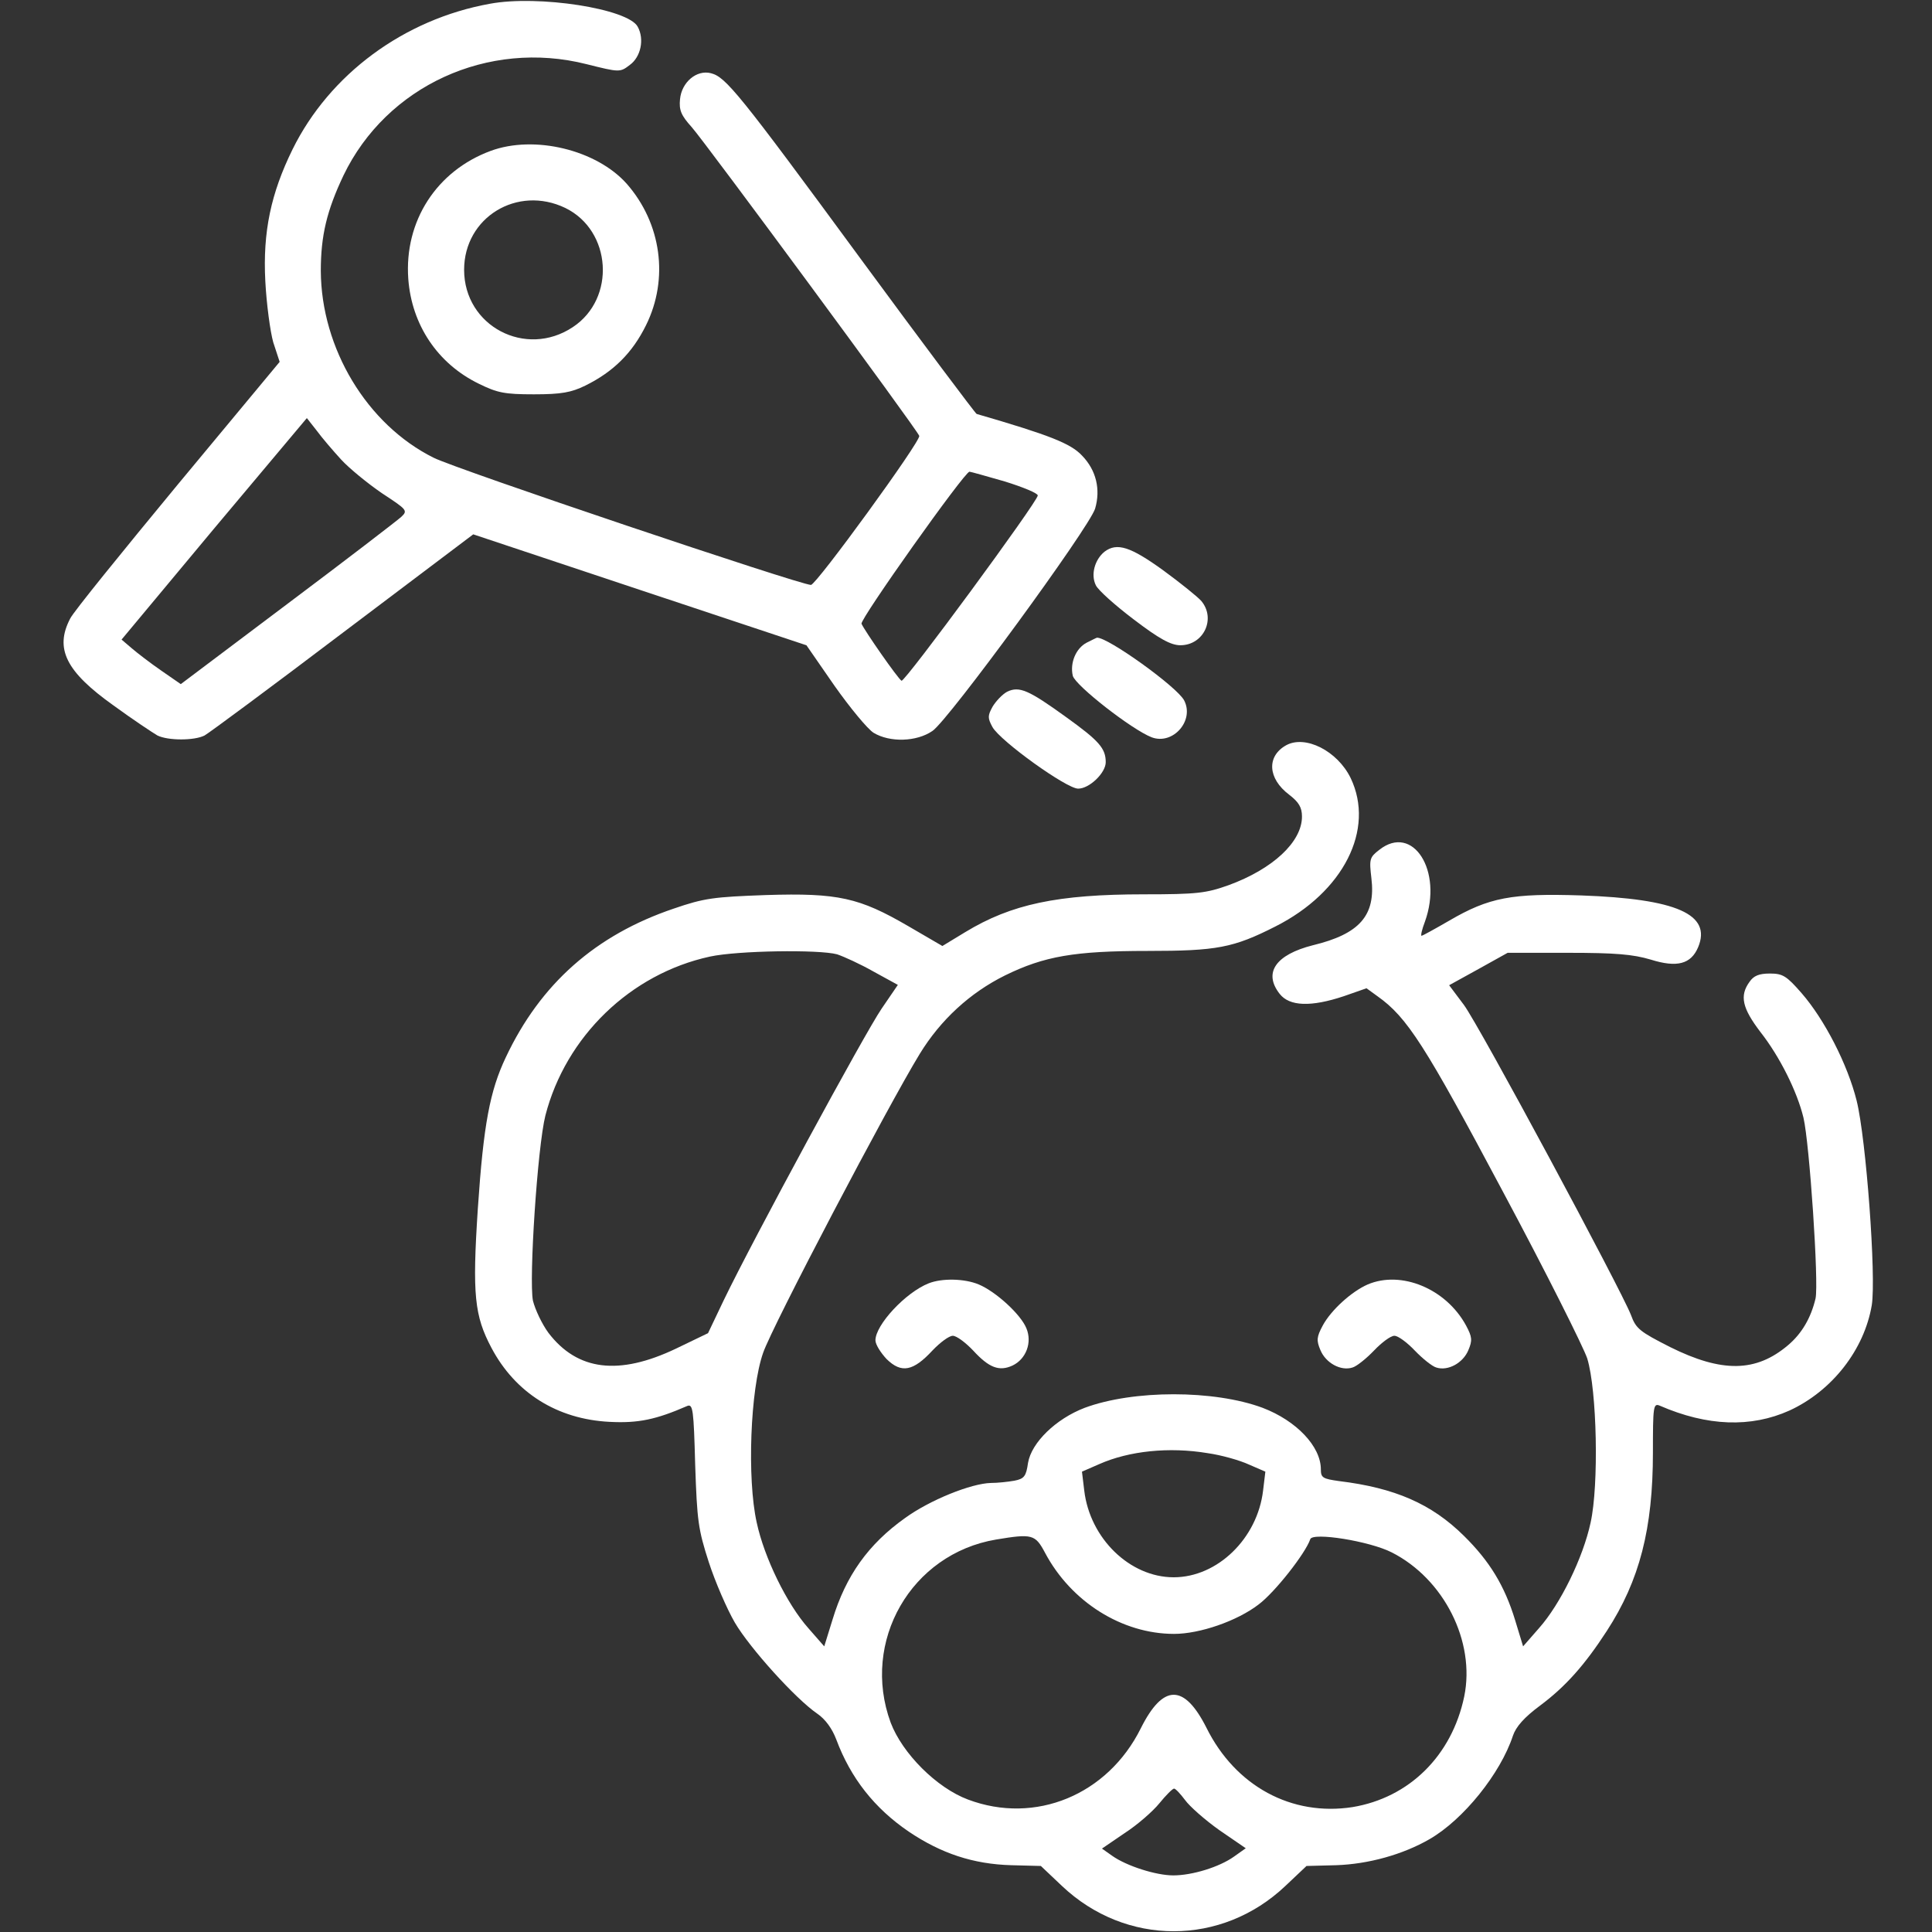 <svg width="40" height="40" viewBox="0 0 40 40" fill="none" xmlns="http://www.w3.org/2000/svg">
<rect x="0" y="0" width="40" height="40" fill="#333333" stroke="none"/>
<path d="M10.142 0.078C8.361 0.399 6.822 1.539 6.056 3.094C5.611 4 5.439 4.797 5.493 5.82C5.517 6.289 5.595 6.867 5.657 7.086L5.79 7.492L3.681 10.031C2.525 11.43 1.517 12.672 1.454 12.805C1.126 13.43 1.368 13.906 2.345 14.602C2.751 14.899 3.165 15.172 3.259 15.227C3.478 15.336 4.025 15.336 4.236 15.227C4.322 15.18 5.611 14.227 7.095 13.102L9.798 11.063L13.243 12.211L16.697 13.36L17.275 14.195C17.595 14.649 17.962 15.094 18.087 15.172C18.423 15.375 18.978 15.36 19.306 15.133C19.634 14.914 22.548 10.93 22.673 10.531C22.79 10.133 22.697 9.734 22.4 9.43C22.165 9.18 21.728 9.008 20.22 8.57C20.197 8.563 19.111 7.117 17.814 5.352C15.29 1.914 15.025 1.594 14.72 1.516C14.423 1.438 14.111 1.703 14.079 2.055C14.056 2.281 14.103 2.391 14.322 2.633C14.611 2.961 18.986 8.891 19.032 9.024C19.072 9.125 16.9 12.11 16.79 12.11C16.564 12.11 9.439 9.711 8.978 9.477C7.595 8.789 6.65 7.211 6.642 5.609C6.642 4.875 6.767 4.359 7.111 3.633C8.001 1.781 10.103 0.813 12.142 1.328C12.829 1.5 12.837 1.5 13.04 1.344C13.267 1.18 13.345 0.813 13.204 0.555C13.009 0.18 11.142 -0.109 10.142 0.078ZM7.064 9.516C7.228 9.695 7.611 10.008 7.907 10.211C8.431 10.555 8.447 10.57 8.306 10.703C8.228 10.774 7.173 11.586 5.954 12.5L3.743 14.164L3.337 13.883C3.111 13.727 2.837 13.516 2.728 13.422L2.517 13.242L4.431 10.945L6.353 8.656L6.556 8.914C6.665 9.063 6.892 9.328 7.064 9.516ZM20.806 9.969C21.181 10.086 21.486 10.211 21.486 10.258C21.486 10.383 18.728 14.133 18.665 14.094C18.587 14.047 17.892 13.047 17.837 12.914C17.798 12.828 19.97 9.766 20.072 9.766C20.095 9.766 20.423 9.859 20.806 9.969Z" fill="white"/>
<path d="M10.156 3.125C9.039 3.539 8.367 4.578 8.453 5.773C8.523 6.727 9.062 7.531 9.914 7.945C10.296 8.133 10.445 8.164 11.054 8.164C11.625 8.164 11.828 8.125 12.117 7.984C12.703 7.695 13.093 7.305 13.375 6.734C13.851 5.773 13.695 4.625 12.976 3.805C12.351 3.102 11.062 2.789 10.156 3.125ZM11.703 4.305C12.664 4.773 12.757 6.18 11.859 6.773C10.882 7.422 9.609 6.75 9.609 5.586C9.609 4.5 10.71 3.828 11.703 4.305Z" fill="white"/>
<path d="M22.868 11.422C22.665 11.586 22.579 11.898 22.688 12.117C22.735 12.219 23.095 12.539 23.477 12.828C24.001 13.227 24.243 13.359 24.438 13.359C24.923 13.359 25.181 12.805 24.868 12.438C24.79 12.352 24.431 12.062 24.079 11.805C23.407 11.32 23.126 11.227 22.868 11.422Z" fill="white"/>
<path d="M22.5 13.305C22.274 13.422 22.149 13.726 22.211 13.992C22.266 14.195 23.438 15.109 23.844 15.265C24.282 15.43 24.735 14.922 24.516 14.5C24.368 14.219 22.93 13.187 22.711 13.203C22.703 13.203 22.61 13.25 22.5 13.305Z" fill="white"/>
<path d="M20.854 14.32C20.752 14.375 20.619 14.516 20.549 14.633C20.447 14.82 20.447 14.867 20.549 15.055C20.713 15.344 22.08 16.328 22.322 16.328C22.557 16.328 22.893 16 22.893 15.781C22.893 15.492 22.752 15.336 22.08 14.852C21.291 14.281 21.104 14.203 20.854 14.32Z" fill="white"/>
<path d="M26.628 15.43C26.222 15.656 26.245 16.117 26.69 16.453C26.893 16.609 26.956 16.719 26.956 16.906C26.956 17.43 26.354 17.992 25.433 18.328C24.972 18.492 24.784 18.516 23.69 18.516C21.893 18.516 20.94 18.719 19.987 19.297L19.511 19.586L18.8 19.172C17.792 18.586 17.354 18.484 15.862 18.531C14.776 18.57 14.581 18.594 13.948 18.812C12.331 19.359 11.19 20.367 10.472 21.891C10.143 22.586 10.011 23.273 9.893 25.023C9.776 26.805 9.823 27.242 10.175 27.906C10.667 28.836 11.534 29.383 12.62 29.438C13.214 29.469 13.581 29.391 14.229 29.109C14.347 29.062 14.362 29.188 14.393 30.328C14.432 31.492 14.456 31.664 14.675 32.344C14.807 32.75 15.05 33.312 15.214 33.594C15.526 34.125 16.472 35.172 16.917 35.477C17.089 35.594 17.229 35.789 17.315 36.016C17.612 36.812 18.104 37.438 18.815 37.922C19.487 38.375 20.151 38.594 20.933 38.617L21.55 38.633L21.987 39.047C23.308 40.297 25.292 40.297 26.612 39.047L27.05 38.633L27.667 38.617C28.331 38.594 29.042 38.398 29.597 38.078C30.3 37.672 31.065 36.719 31.323 35.938C31.386 35.75 31.558 35.555 31.886 35.312C32.409 34.922 32.807 34.477 33.268 33.766C33.948 32.719 34.222 31.648 34.222 30.07C34.222 29.125 34.229 29.047 34.362 29.102C35.347 29.531 36.253 29.562 37.05 29.203C37.932 28.797 38.597 27.945 38.753 27.023C38.847 26.438 38.636 23.578 38.44 22.789C38.253 22.039 37.776 21.109 37.3 20.562C36.987 20.203 36.909 20.156 36.643 20.156C36.417 20.156 36.307 20.203 36.222 20.328C36.011 20.617 36.073 20.875 36.448 21.367C36.847 21.875 37.206 22.594 37.339 23.141C37.464 23.672 37.659 26.562 37.589 26.883C37.495 27.281 37.307 27.609 37.018 27.852C36.354 28.414 35.651 28.422 34.581 27.891C33.948 27.57 33.87 27.508 33.768 27.227C33.565 26.703 30.628 21.234 30.308 20.805L30.003 20.398L30.612 20.062L31.214 19.727H32.464C33.448 19.727 33.807 19.758 34.175 19.867C34.722 20.039 35.011 19.961 35.159 19.609C35.44 18.93 34.714 18.609 32.737 18.539C31.3 18.492 30.831 18.578 30.003 19.062C29.706 19.234 29.448 19.375 29.433 19.375C29.409 19.375 29.44 19.242 29.503 19.078C29.878 18.031 29.253 17.047 28.558 17.594C28.354 17.75 28.347 17.789 28.393 18.18C28.487 18.953 28.151 19.336 27.183 19.57C26.409 19.766 26.151 20.141 26.495 20.578C26.698 20.836 27.143 20.852 27.823 20.625L28.292 20.461L28.518 20.625C29.136 21.062 29.503 21.641 31.112 24.664C32.003 26.328 32.784 27.891 32.862 28.125C33.065 28.789 33.104 30.75 32.932 31.523C32.776 32.25 32.307 33.211 31.862 33.711L31.534 34.086L31.37 33.547C31.151 32.828 30.839 32.32 30.308 31.797C29.636 31.133 28.878 30.805 27.722 30.664C27.386 30.617 27.347 30.594 27.347 30.422C27.347 29.945 26.839 29.414 26.143 29.148C25.136 28.773 23.464 28.773 22.456 29.148C21.862 29.375 21.354 29.867 21.284 30.289C21.245 30.562 21.206 30.617 21.003 30.656C20.87 30.68 20.651 30.703 20.518 30.703C20.112 30.711 19.253 31.055 18.737 31.43C17.979 31.969 17.511 32.625 17.237 33.531L17.065 34.086L16.737 33.711C16.292 33.211 15.823 32.25 15.667 31.523C15.464 30.617 15.534 28.758 15.8 28.008C15.987 27.461 18.386 22.891 19.042 21.82C19.472 21.117 20.081 20.555 20.808 20.195C21.62 19.797 22.245 19.688 23.761 19.688C25.19 19.688 25.534 19.625 26.409 19.18C27.815 18.469 28.472 17.172 27.964 16.109C27.69 15.547 27.026 15.211 26.628 15.43ZM17.331 19.758C17.472 19.805 17.815 19.961 18.089 20.117L18.589 20.391L18.253 20.883C17.909 21.383 15.581 25.68 14.987 26.914L14.659 27.602L13.995 27.922C12.815 28.484 11.956 28.383 11.354 27.594C11.222 27.414 11.081 27.117 11.034 26.93C10.948 26.492 11.128 23.742 11.292 23.094C11.714 21.461 13.05 20.164 14.698 19.805C15.276 19.68 16.956 19.656 17.331 19.758ZM25.003 30.086C25.284 30.125 25.667 30.234 25.854 30.32L26.198 30.469L26.151 30.859C26.034 31.852 25.206 32.656 24.3 32.656C23.393 32.656 22.565 31.852 22.448 30.859L22.401 30.469L22.761 30.312C23.378 30.039 24.206 29.953 25.003 30.086ZM21.636 32.148C22.175 33.164 23.229 33.828 24.308 33.828C24.839 33.828 25.612 33.562 26.058 33.219C26.393 32.969 27.026 32.164 27.128 31.867C27.175 31.719 28.354 31.906 28.815 32.141C29.893 32.688 30.55 33.984 30.315 35.125C30.058 36.352 29.175 37.219 28.003 37.414C26.745 37.609 25.581 36.984 24.979 35.773C24.518 34.859 24.081 34.859 23.62 35.781C22.933 37.164 21.433 37.781 20.042 37.258C19.393 37.016 18.683 36.305 18.44 35.664C17.823 33.984 18.862 32.172 20.62 31.875C21.37 31.75 21.433 31.766 21.636 32.148ZM24.534 37.266C24.628 37.398 24.948 37.68 25.245 37.891L25.792 38.266L25.55 38.438C25.245 38.656 24.683 38.828 24.292 38.828C23.933 38.828 23.323 38.633 23.026 38.422L22.815 38.273L23.284 37.953C23.55 37.781 23.87 37.5 24.003 37.336C24.136 37.172 24.276 37.031 24.308 37.031C24.339 37.031 24.44 37.141 24.534 37.266Z" fill="white"/>
<path d="M19.227 26.57C18.75 26.758 18.125 27.43 18.125 27.75C18.125 27.836 18.234 28.008 18.359 28.141C18.664 28.437 18.906 28.391 19.305 27.961C19.461 27.797 19.648 27.656 19.727 27.656C19.805 27.656 19.992 27.797 20.148 27.961C20.477 28.32 20.688 28.398 20.961 28.273C21.242 28.141 21.375 27.797 21.25 27.5C21.133 27.211 20.617 26.742 20.266 26.594C19.969 26.469 19.5 26.461 19.227 26.57Z" fill="white"/>
<path d="M28.315 26.594C27.979 26.742 27.557 27.125 27.385 27.445C27.26 27.68 27.252 27.75 27.338 27.953C27.448 28.219 27.76 28.391 28.002 28.313C28.088 28.289 28.291 28.125 28.448 27.961C28.604 27.797 28.791 27.656 28.869 27.656C28.948 27.656 29.135 27.797 29.291 27.961C29.448 28.125 29.651 28.289 29.737 28.313C29.979 28.391 30.291 28.219 30.401 27.953C30.487 27.75 30.479 27.68 30.354 27.445C29.94 26.68 29.01 26.297 28.315 26.594Z" fill="white"/>
</svg>
